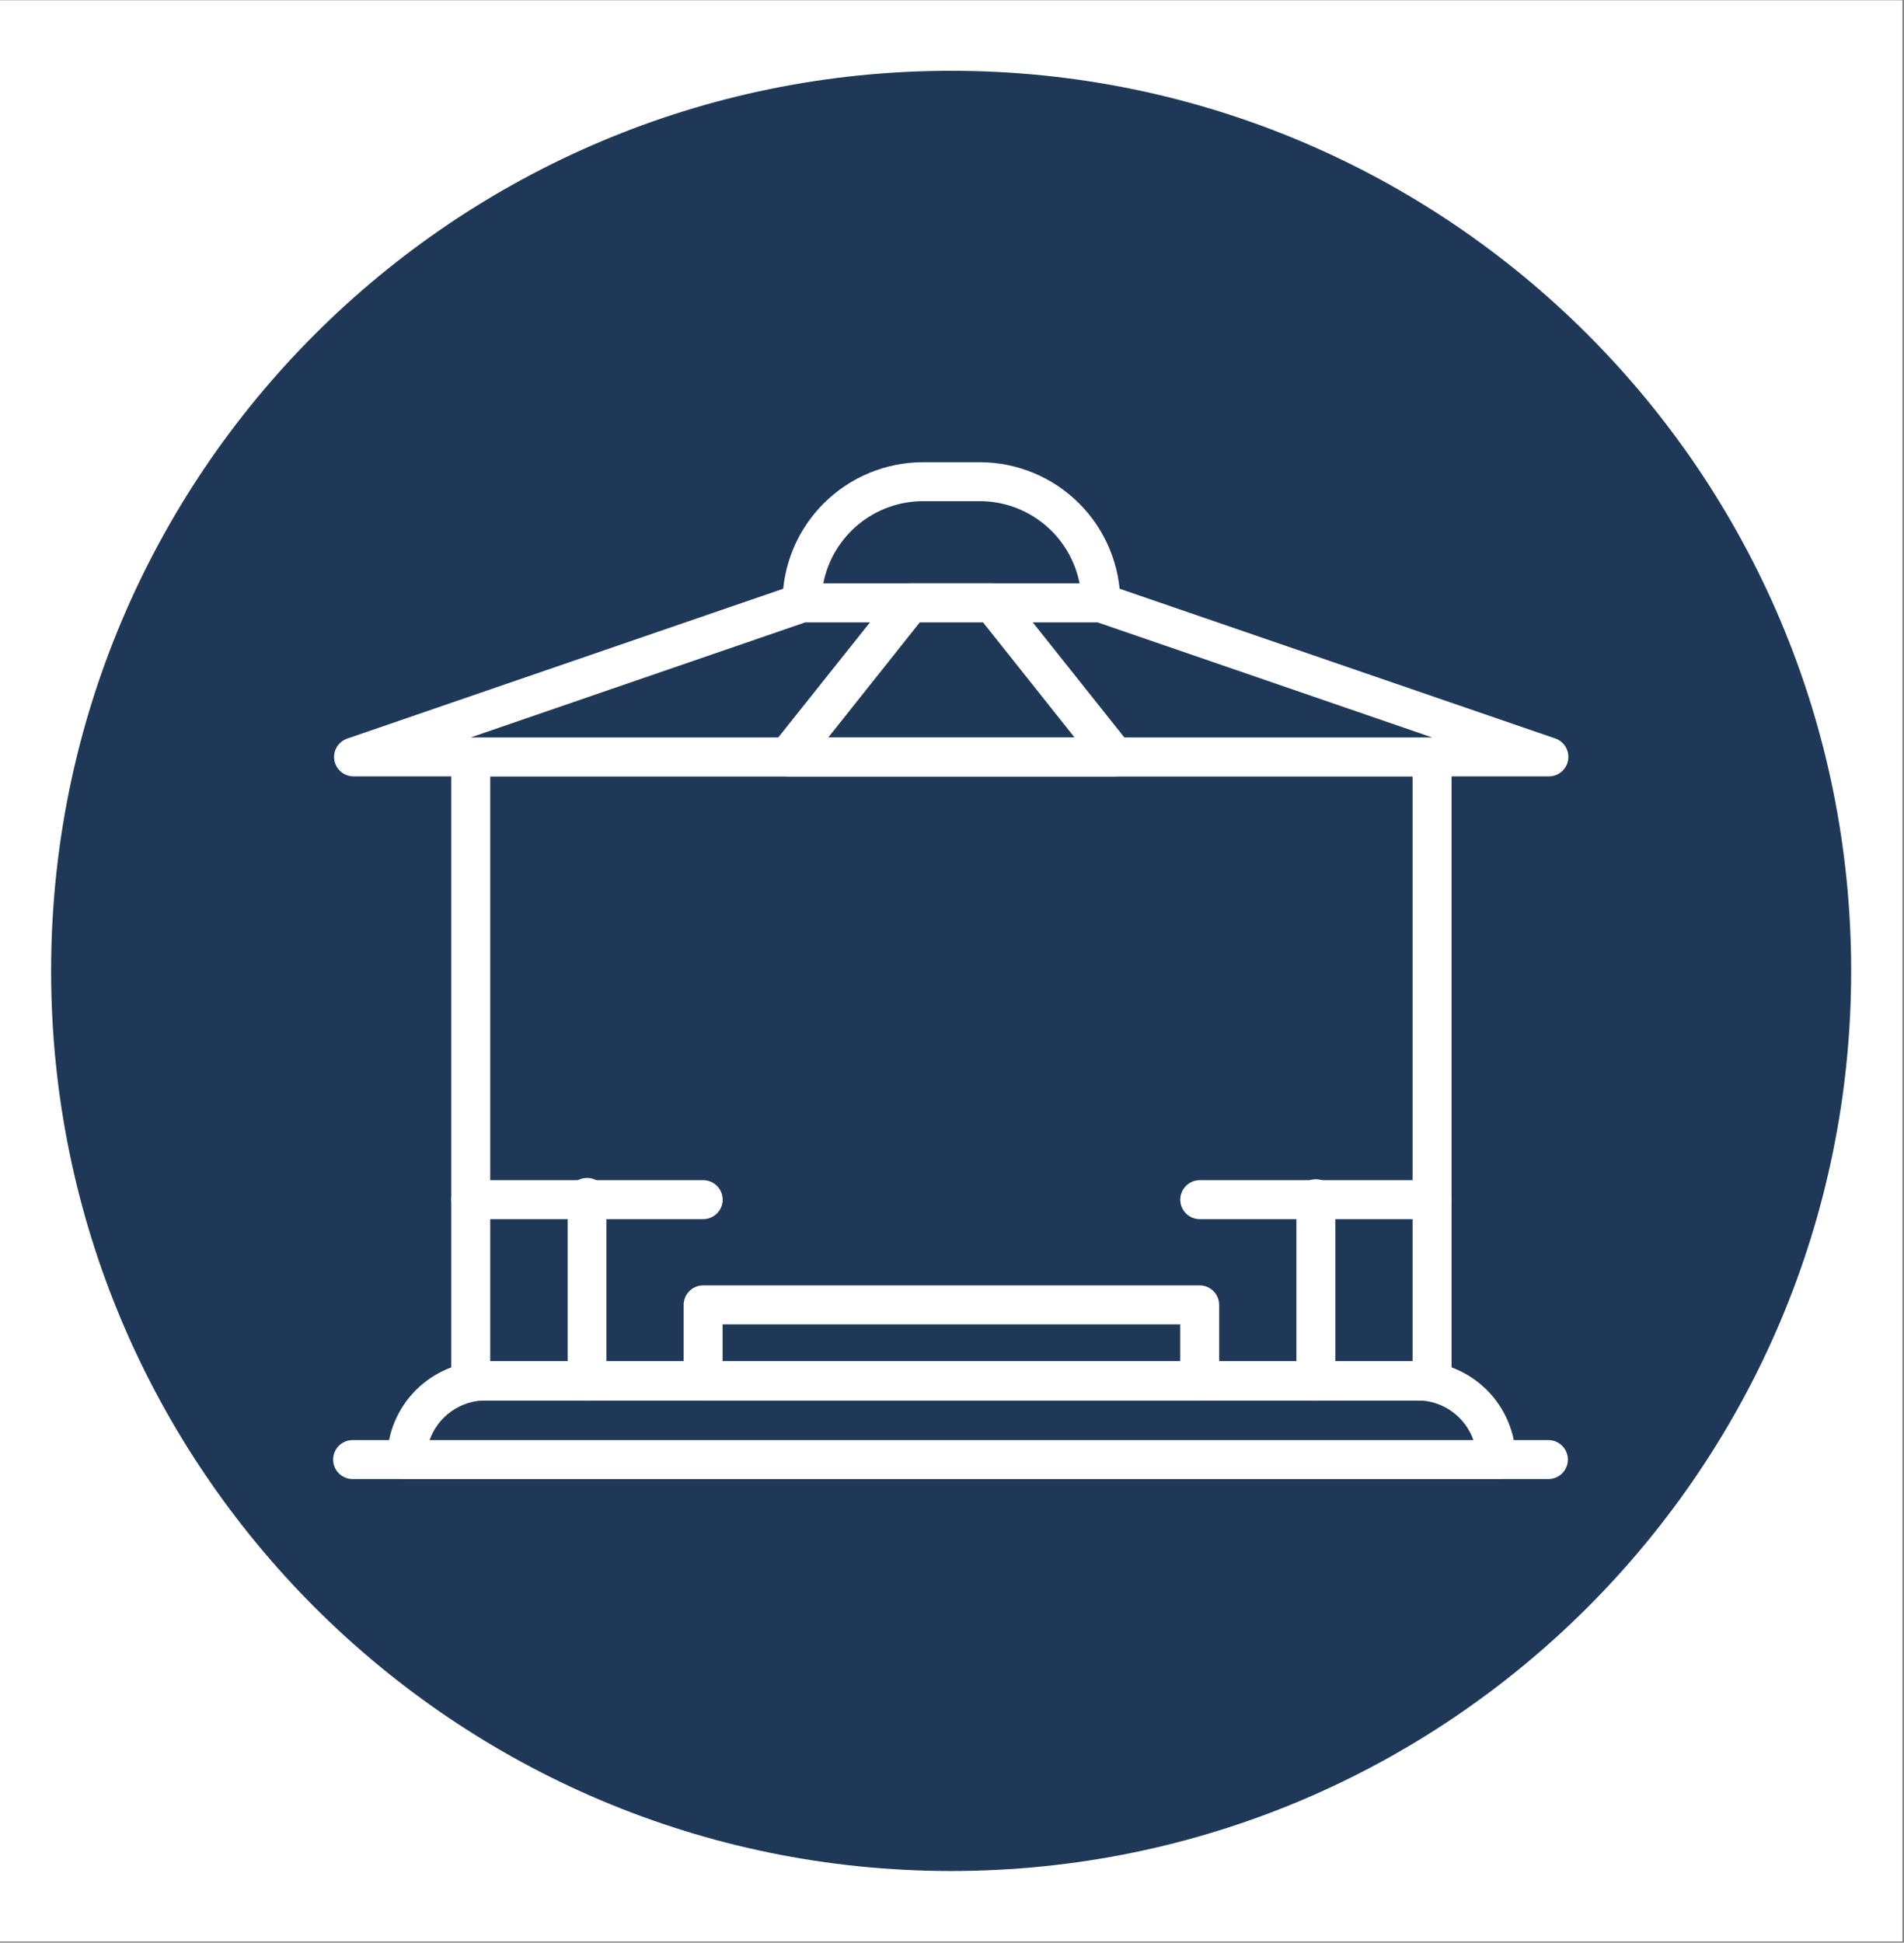 <svg xmlns="http://www.w3.org/2000/svg" xmlns:xlink="http://www.w3.org/1999/xlink" width="742" zoomAndPan="magnify" viewBox="0 0 556.5 567.75" height="757" preserveAspectRatio="xMidYMid meet" version="1.0"><rect x="0" y="0" width="556.5" height="567.75" fill="#808080" stroke="none"/><defs><clipPath id="92b8435a5a"><path d="M 0 0.129 L 556 0.129 L 556 567.371 L 0 567.371 Z M 0 0.129 " clip-rule="nonzero"/></clipPath><clipPath id="4968389929"><path d="M 14.941 20.691 L 541.059 20.691 L 541.059 546.809 L 14.941 546.809 Z M 14.941 20.691 " clip-rule="nonzero"/></clipPath><clipPath id="7dc658992c"><path d="M 278 20.691 C 132.719 20.691 14.941 138.469 14.941 283.75 C 14.941 429.031 132.719 546.809 278 546.809 C 423.281 546.809 541.059 429.031 541.059 283.75 C 541.059 138.469 423.281 20.691 278 20.691 Z M 278 20.691 " clip-rule="nonzero"/></clipPath><clipPath id="1a847b7b7e"><path d="M 113 397 L 444 397 L 444 432.566 L 113 432.566 Z M 113 397 " clip-rule="nonzero"/></clipPath><clipPath id="9c2804468e"><path d="M 97 420 L 459 420 L 459 432.566 L 97 432.566 Z M 97 420 " clip-rule="nonzero"/></clipPath><clipPath id="ef3fa29e20"><path d="M 228 135.082 L 328 135.082 L 328 182 L 228 182 Z M 228 135.082 " clip-rule="nonzero"/></clipPath></defs><g clip-path="url(#92b8435a5a)"><path fill="#ffffff" d="M 0 0.129 L 556 0.129 L 556 567.371 L 0 567.371 Z M 0 0.129 " fill-opacity="1" fill-rule="nonzero"/><path fill="#ffffff" d="M 0 0.129 L 556 0.129 L 556 567.371 L 0 567.371 Z M 0 0.129 " fill-opacity="1" fill-rule="nonzero"/></g><g clip-path="url(#4968389929)"><g clip-path="url(#7dc658992c)"><path fill="#1f3857" d="M 14.941 20.691 L 541.059 20.691 L 541.059 546.809 L 14.941 546.809 Z M 14.941 20.691 " fill-opacity="1" fill-rule="nonzero"/></g></g><path fill="#ffffff" d="M 199.816 403.523 L 199.816 381.348 C 199.816 380.977 199.855 380.605 199.926 380.238 C 200 379.875 200.109 379.52 200.25 379.172 C 200.395 378.828 200.57 378.5 200.777 378.191 C 200.984 377.879 201.219 377.594 201.484 377.328 C 201.746 377.062 202.035 376.828 202.344 376.621 C 202.656 376.414 202.984 376.238 203.328 376.098 C 203.672 375.953 204.027 375.844 204.395 375.773 C 204.762 375.699 205.129 375.664 205.504 375.664 L 350.648 375.664 C 351.02 375.664 351.391 375.699 351.758 375.773 C 352.121 375.844 352.477 375.953 352.824 376.098 C 353.168 376.238 353.496 376.414 353.805 376.621 C 354.117 376.828 354.402 377.062 354.668 377.328 C 354.93 377.594 355.168 377.879 355.375 378.191 C 355.582 378.5 355.758 378.828 355.898 379.172 C 356.043 379.516 356.148 379.871 356.223 380.238 C 356.297 380.605 356.332 380.977 356.332 381.348 L 356.332 403.523 C 356.332 403.895 356.297 404.266 356.223 404.633 C 356.148 404.996 356.043 405.352 355.898 405.699 C 355.758 406.043 355.582 406.371 355.375 406.68 C 355.168 406.992 354.93 407.277 354.668 407.543 C 354.402 407.805 354.117 408.043 353.805 408.25 C 353.496 408.457 353.168 408.633 352.824 408.773 C 352.477 408.918 352.121 409.023 351.758 409.098 C 351.391 409.172 351.02 409.207 350.648 409.207 L 205.504 409.207 C 205.129 409.207 204.762 409.172 204.395 409.098 C 204.027 409.023 203.672 408.918 203.328 408.773 C 202.984 408.633 202.656 408.457 202.344 408.25 C 202.035 408.043 201.746 407.805 201.484 407.543 C 201.219 407.277 200.984 406.992 200.777 406.68 C 200.57 406.371 200.395 406.043 200.25 405.699 C 200.109 405.352 200 404.996 199.926 404.633 C 199.855 404.266 199.816 403.895 199.816 403.523 Z M 344.949 387.047 L 211.199 387.047 L 211.199 397.824 L 344.949 397.824 Z M 344.949 387.047 " fill-opacity="1" fill-rule="nonzero"/><path fill="#ffffff" d="M 131.898 403.523 L 131.898 221.148 C 131.906 220.781 131.949 220.414 132.027 220.055 C 132.105 219.695 132.219 219.344 132.367 219.004 C 132.512 218.668 132.691 218.344 132.898 218.043 C 133.109 217.738 133.344 217.457 133.609 217.199 C 133.875 216.941 134.16 216.711 134.469 216.508 C 134.777 216.305 135.102 216.133 135.445 215.996 C 135.785 215.855 136.137 215.754 136.5 215.684 C 136.863 215.613 137.23 215.578 137.598 215.578 L 418.566 215.578 C 418.938 215.578 419.309 215.613 419.676 215.684 C 420.043 215.758 420.398 215.863 420.746 216.008 C 421.09 216.148 421.418 216.324 421.73 216.531 C 422.039 216.738 422.328 216.973 422.594 217.238 C 422.859 217.504 423.094 217.789 423.301 218.102 C 423.512 218.41 423.684 218.738 423.828 219.086 C 423.973 219.43 424.078 219.785 424.152 220.152 C 424.227 220.52 424.262 220.891 424.262 221.262 L 424.262 403.637 C 424.262 404.008 424.227 404.379 424.152 404.746 C 424.078 405.113 423.973 405.469 423.828 405.812 C 423.684 406.16 423.512 406.488 423.301 406.797 C 423.094 407.109 422.859 407.395 422.594 407.66 C 422.328 407.926 422.039 408.16 421.73 408.367 C 421.418 408.574 421.09 408.75 420.746 408.891 C 420.398 409.035 420.043 409.141 419.676 409.215 C 419.309 409.285 418.938 409.32 418.566 409.32 L 137.598 409.32 C 137.219 409.32 136.844 409.285 136.473 409.211 C 136.102 409.137 135.742 409.027 135.391 408.879 C 135.043 408.734 134.711 408.555 134.398 408.344 C 134.086 408.133 133.793 407.891 133.527 407.621 C 133.266 407.352 133.027 407.055 132.82 406.738 C 132.613 406.422 132.441 406.086 132.301 405.734 C 132.16 405.383 132.059 405.02 131.988 404.648 C 131.922 404.277 131.895 403.902 131.898 403.523 Z M 412.867 226.898 L 143.281 226.898 L 143.281 397.824 L 412.867 397.824 Z M 412.867 226.898 " fill-opacity="1" fill-rule="nonzero"/><path fill="#ffffff" d="M 137.598 356.305 L 205.516 356.305 C 205.891 356.309 206.262 356.273 206.629 356.199 C 206.996 356.125 207.352 356.02 207.699 355.875 C 208.047 355.734 208.375 355.559 208.688 355.352 C 209 355.141 209.285 354.906 209.551 354.641 C 209.816 354.379 210.055 354.09 210.262 353.777 C 210.469 353.465 210.645 353.137 210.789 352.793 C 210.934 352.445 211.043 352.09 211.113 351.723 C 211.188 351.355 211.227 350.984 211.227 350.609 C 211.227 350.234 211.188 349.863 211.113 349.496 C 211.043 349.129 210.934 348.773 210.789 348.426 C 210.645 348.082 210.469 347.75 210.262 347.441 C 210.055 347.129 209.816 346.84 209.551 346.578 C 209.285 346.312 209 346.074 208.688 345.867 C 208.375 345.66 208.047 345.484 207.699 345.344 C 207.352 345.199 206.996 345.09 206.629 345.02 C 206.262 344.945 205.891 344.91 205.516 344.91 L 137.598 344.91 C 137.223 344.914 136.855 344.949 136.488 345.023 C 136.121 345.098 135.766 345.203 135.422 345.348 C 135.074 345.492 134.75 345.668 134.438 345.875 C 134.129 346.082 133.84 346.32 133.578 346.586 C 133.312 346.848 133.078 347.137 132.871 347.445 C 132.66 347.758 132.488 348.086 132.344 348.43 C 132.203 348.777 132.094 349.133 132.02 349.5 C 131.949 349.867 131.91 350.234 131.91 350.609 C 131.91 350.984 131.949 351.352 132.02 351.719 C 132.094 352.086 132.203 352.441 132.344 352.785 C 132.488 353.133 132.66 353.461 132.871 353.77 C 133.078 354.082 133.312 354.371 133.578 354.633 C 133.84 354.898 134.129 355.133 134.438 355.344 C 134.75 355.551 135.074 355.727 135.422 355.871 C 135.766 356.012 136.121 356.121 136.488 356.195 C 136.855 356.27 137.223 356.305 137.598 356.305 Z M 137.598 356.305 " fill-opacity="1" fill-rule="nonzero"/><path fill="#ffffff" d="M 171.543 409.27 C 171.918 409.27 172.289 409.234 172.656 409.164 C 173.023 409.09 173.379 408.984 173.723 408.84 C 174.07 408.699 174.398 408.523 174.707 408.316 C 175.02 408.109 175.309 407.875 175.574 407.609 C 175.836 407.344 176.074 407.059 176.281 406.746 C 176.488 406.438 176.664 406.109 176.809 405.762 C 176.949 405.418 177.059 405.062 177.133 404.695 C 177.207 404.328 177.242 403.957 177.242 403.586 L 177.242 350.609 C 177.289 350.211 177.293 349.809 177.254 349.41 C 177.215 349.012 177.137 348.621 177.016 348.234 C 176.895 347.852 176.734 347.488 176.535 347.137 C 176.336 346.789 176.102 346.465 175.836 346.164 C 175.57 345.863 175.273 345.594 174.949 345.359 C 174.625 345.121 174.281 344.918 173.914 344.754 C 173.547 344.59 173.168 344.469 172.773 344.383 C 172.383 344.301 171.984 344.258 171.582 344.258 C 171.18 344.258 170.781 344.301 170.391 344.383 C 169.996 344.469 169.617 344.59 169.25 344.754 C 168.883 344.918 168.539 345.121 168.215 345.359 C 167.891 345.594 167.594 345.863 167.328 346.164 C 167.062 346.465 166.828 346.789 166.629 347.137 C 166.43 347.488 166.27 347.852 166.148 348.234 C 166.027 348.621 165.949 349.012 165.91 349.41 C 165.871 349.809 165.875 350.211 165.922 350.609 L 165.922 403.523 C 165.918 403.895 165.949 404.266 166.02 404.633 C 166.086 405 166.191 405.355 166.332 405.703 C 166.469 406.051 166.641 406.379 166.844 406.691 C 167.051 407.004 167.281 407.293 167.543 407.562 C 167.805 407.828 168.09 408.066 168.395 408.277 C 168.703 408.488 169.031 408.668 169.375 408.812 C 169.715 408.961 170.07 409.07 170.438 409.148 C 170.801 409.227 171.172 409.266 171.543 409.27 Z M 171.543 409.27 " fill-opacity="1" fill-rule="nonzero"/><path fill="#ffffff" d="M 350.648 356.305 L 418.566 356.305 C 418.941 356.309 419.312 356.273 419.68 356.199 C 420.047 356.125 420.402 356.02 420.75 355.875 C 421.094 355.734 421.426 355.559 421.734 355.352 C 422.047 355.141 422.336 354.906 422.602 354.641 C 422.867 354.379 423.102 354.09 423.312 353.777 C 423.52 353.465 423.695 353.137 423.84 352.793 C 423.984 352.445 424.09 352.09 424.164 351.723 C 424.238 351.355 424.273 350.984 424.273 350.609 C 424.273 350.234 424.238 349.863 424.164 349.496 C 424.09 349.129 423.984 348.773 423.84 348.426 C 423.695 348.082 423.52 347.75 423.312 347.441 C 423.102 347.129 422.867 346.84 422.602 346.578 C 422.336 346.312 422.047 346.074 421.734 345.867 C 421.426 345.66 421.094 345.484 420.75 345.344 C 420.402 345.199 420.047 345.09 419.68 345.02 C 419.312 344.945 418.941 344.91 418.566 344.91 L 350.648 344.91 C 350.273 344.914 349.902 344.949 349.535 345.023 C 349.172 345.098 348.816 345.203 348.469 345.348 C 348.125 345.492 347.797 345.668 347.488 345.875 C 347.176 346.082 346.891 346.32 346.625 346.586 C 346.363 346.848 346.125 347.137 345.918 347.445 C 345.711 347.758 345.535 348.086 345.395 348.43 C 345.25 348.777 345.141 349.133 345.07 349.5 C 344.996 349.867 344.961 350.234 344.961 350.609 C 344.961 350.984 344.996 351.352 345.07 351.719 C 345.141 352.086 345.25 352.441 345.395 352.785 C 345.535 353.133 345.711 353.461 345.918 353.77 C 346.125 354.082 346.363 354.371 346.625 354.633 C 346.891 354.898 347.176 355.133 347.488 355.344 C 347.797 355.551 348.125 355.727 348.469 355.871 C 348.816 356.012 349.172 356.121 349.535 356.195 C 349.902 356.27 350.273 356.305 350.648 356.305 Z M 350.648 356.305 " fill-opacity="1" fill-rule="nonzero"/><path fill="#ffffff" d="M 384.605 409.27 C 384.98 409.27 385.348 409.234 385.715 409.16 C 386.082 409.09 386.438 408.98 386.781 408.836 C 387.125 408.695 387.453 408.52 387.766 408.312 C 388.074 408.105 388.363 407.867 388.625 407.605 C 388.891 407.34 389.125 407.055 389.332 406.742 C 389.539 406.434 389.715 406.105 389.859 405.762 C 390 405.414 390.109 405.059 390.184 404.695 C 390.254 404.328 390.289 403.957 390.289 403.586 L 390.289 350.609 C 390.309 350.223 390.289 349.84 390.23 349.461 C 390.168 349.078 390.07 348.707 389.938 348.348 C 389.801 347.988 389.633 347.645 389.43 347.316 C 389.223 346.988 388.988 346.688 388.723 346.41 C 388.457 346.129 388.164 345.879 387.848 345.66 C 387.531 345.441 387.195 345.254 386.844 345.102 C 386.488 344.953 386.121 344.836 385.742 344.762 C 385.367 344.684 384.984 344.645 384.602 344.645 C 384.215 344.645 383.832 344.684 383.457 344.762 C 383.078 344.836 382.711 344.953 382.359 345.102 C 382.004 345.254 381.668 345.441 381.352 345.66 C 381.035 345.879 380.742 346.129 380.477 346.41 C 380.211 346.688 379.977 346.988 379.77 347.316 C 379.566 347.645 379.398 347.988 379.262 348.348 C 379.129 348.707 379.031 349.078 378.969 349.461 C 378.91 349.84 378.891 350.223 378.91 350.609 L 378.91 403.523 C 378.902 403.898 378.938 404.273 379.008 404.641 C 379.078 405.012 379.184 405.371 379.324 405.719 C 379.465 406.07 379.641 406.402 379.848 406.715 C 380.055 407.027 380.289 407.32 380.555 407.586 C 380.82 407.855 381.109 408.094 381.422 408.305 C 381.734 408.512 382.062 408.691 382.41 408.836 C 382.758 408.98 383.117 409.09 383.488 409.16 C 383.855 409.234 384.23 409.27 384.605 409.27 Z M 384.605 409.27 " fill-opacity="1" fill-rule="nonzero"/><g clip-path="url(#1a847b7b7e)"><path fill="#ffffff" d="M 113.133 426.578 C 113.137 425.637 113.184 424.695 113.277 423.758 C 113.367 422.824 113.508 421.891 113.691 420.969 C 113.875 420.047 114.105 419.133 114.379 418.234 C 114.652 417.332 114.969 416.449 115.328 415.578 C 115.691 414.707 116.094 413.859 116.535 413.027 C 116.98 412.199 117.465 411.391 117.988 410.609 C 118.512 409.828 119.07 409.07 119.668 408.344 C 120.266 407.617 120.898 406.918 121.562 406.254 C 122.23 405.586 122.926 404.957 123.652 404.359 C 124.383 403.762 125.137 403.203 125.918 402.68 C 126.703 402.156 127.508 401.672 128.34 401.227 C 129.168 400.781 130.02 400.379 130.887 400.02 C 131.758 399.66 132.641 399.344 133.543 399.07 C 134.445 398.793 135.355 398.566 136.277 398.383 C 137.203 398.195 138.133 398.059 139.07 397.965 C 140.008 397.871 140.945 397.824 141.887 397.824 L 414.277 397.824 C 415.219 397.824 416.156 397.875 417.094 397.965 C 418.031 398.059 418.961 398.199 419.883 398.383 C 420.805 398.566 421.719 398.797 422.617 399.07 C 423.52 399.344 424.402 399.664 425.273 400.023 C 426.145 400.383 426.992 400.785 427.824 401.23 C 428.652 401.676 429.457 402.16 430.242 402.684 C 431.023 403.207 431.777 403.766 432.508 404.363 C 433.234 404.961 433.93 405.59 434.598 406.258 C 435.262 406.922 435.895 407.621 436.488 408.348 C 437.086 409.074 437.648 409.828 438.172 410.613 C 438.695 411.395 439.18 412.199 439.621 413.031 C 440.066 413.859 440.469 414.711 440.828 415.578 C 441.191 416.449 441.508 417.336 441.781 418.234 C 442.055 419.137 442.285 420.047 442.469 420.969 C 442.652 421.895 442.793 422.824 442.887 423.758 C 442.98 424.695 443.027 425.637 443.027 426.578 C 443.027 426.949 442.992 427.32 442.918 427.688 C 442.844 428.055 442.738 428.41 442.594 428.754 C 442.449 429.102 442.273 429.43 442.066 429.738 C 441.859 430.051 441.625 430.336 441.359 430.602 C 441.094 430.863 440.805 431.102 440.496 431.309 C 440.184 431.516 439.855 431.691 439.512 431.832 C 439.164 431.977 438.809 432.082 438.441 432.156 C 438.074 432.227 437.703 432.262 437.332 432.262 L 118.82 432.262 C 118.445 432.262 118.078 432.227 117.711 432.152 C 117.344 432.078 116.988 431.973 116.645 431.828 C 116.301 431.688 115.973 431.512 115.66 431.305 C 115.352 431.098 115.062 430.859 114.801 430.598 C 114.535 430.332 114.301 430.047 114.094 429.734 C 113.887 429.426 113.711 429.098 113.566 428.754 C 113.426 428.406 113.316 428.051 113.242 427.688 C 113.172 427.32 113.133 426.949 113.133 426.578 Z M 414.277 409.27 L 141.887 409.27 C 140.992 409.273 140.105 409.348 139.223 409.488 C 138.34 409.633 137.473 409.84 136.621 410.113 C 135.77 410.391 134.945 410.727 134.148 411.129 C 133.352 411.531 132.586 411.992 131.859 412.512 C 131.133 413.031 130.449 413.602 129.809 414.227 C 129.168 414.852 128.582 415.523 128.043 416.238 C 127.508 416.953 127.031 417.703 126.609 418.492 C 126.188 419.281 125.832 420.098 125.535 420.941 L 430.676 420.941 C 430.383 420.094 430.023 419.277 429.602 418.484 C 429.18 417.695 428.703 416.941 428.164 416.223 C 427.625 415.508 427.035 414.836 426.395 414.211 C 425.754 413.586 425.066 413.012 424.336 412.492 C 423.605 411.973 422.84 411.512 422.039 411.109 C 421.238 410.711 420.41 410.371 419.559 410.098 C 418.703 409.824 417.832 409.621 416.949 409.48 C 416.062 409.34 415.172 409.27 414.277 409.27 Z M 414.277 409.27 " fill-opacity="1" fill-rule="nonzero"/></g><g clip-path="url(#9c2804468e)"><path fill="#ffffff" d="M 103.336 432.262 L 452.824 432.262 C 453.188 432.246 453.547 432.195 453.898 432.109 C 454.25 432.023 454.594 431.906 454.922 431.754 C 455.254 431.605 455.566 431.422 455.863 431.211 C 456.156 431.004 456.43 430.766 456.68 430.504 C 456.93 430.242 457.156 429.957 457.352 429.652 C 457.547 429.348 457.711 429.027 457.848 428.688 C 457.98 428.352 458.086 428.004 458.152 427.648 C 458.223 427.293 458.258 426.934 458.258 426.57 C 458.258 426.207 458.223 425.848 458.152 425.492 C 458.086 425.137 457.98 424.789 457.848 424.453 C 457.711 424.117 457.547 423.793 457.352 423.488 C 457.156 423.184 456.93 422.898 456.68 422.637 C 456.43 422.375 456.156 422.137 455.863 421.93 C 455.566 421.719 455.254 421.539 454.922 421.387 C 454.594 421.234 454.25 421.117 453.898 421.031 C 453.547 420.949 453.188 420.895 452.824 420.879 L 103.336 420.879 C 102.953 420.859 102.57 420.883 102.188 420.941 C 101.809 421 101.438 421.098 101.074 421.234 C 100.715 421.367 100.371 421.539 100.043 421.742 C 99.719 421.945 99.414 422.184 99.137 422.449 C 98.855 422.715 98.609 423.004 98.387 423.32 C 98.168 423.637 97.984 423.973 97.832 424.328 C 97.68 424.684 97.566 425.047 97.488 425.426 C 97.41 425.805 97.371 426.184 97.371 426.57 C 97.371 426.957 97.41 427.336 97.488 427.715 C 97.566 428.094 97.68 428.457 97.832 428.812 C 97.984 429.168 98.168 429.504 98.387 429.82 C 98.609 430.137 98.855 430.426 99.137 430.691 C 99.414 430.957 99.719 431.195 100.043 431.398 C 100.371 431.602 100.715 431.773 101.074 431.906 C 101.438 432.043 101.809 432.141 102.188 432.199 C 102.57 432.258 102.953 432.281 103.336 432.262 Z M 103.336 432.262 " fill-opacity="1" fill-rule="nonzero"/></g><path fill="#ffffff" d="M 97.715 222.145 C 97.609 221.48 97.621 220.82 97.746 220.16 C 97.875 219.504 98.109 218.887 98.453 218.312 C 98.801 217.734 99.234 217.238 99.754 216.816 C 100.277 216.395 100.855 216.074 101.488 215.855 L 232.543 170.816 C 233.145 170.613 233.762 170.512 234.395 170.512 L 321.77 170.512 C 322.402 170.512 323.02 170.613 323.617 170.816 L 454.676 215.855 C 455.297 216.082 455.863 216.41 456.371 216.84 C 456.879 217.266 457.301 217.766 457.633 218.34 C 457.965 218.914 458.191 219.527 458.312 220.18 C 458.43 220.832 458.434 221.488 458.324 222.141 C 458.215 222.797 458 223.414 457.672 223.992 C 457.348 224.57 456.934 225.078 456.434 225.512 C 455.93 225.945 455.371 226.281 454.75 226.52 C 454.133 226.758 453.488 226.883 452.824 226.898 L 103.336 226.898 C 102.664 226.898 102.008 226.781 101.375 226.551 C 100.742 226.32 100.168 225.984 99.656 225.551 C 99.141 225.113 98.715 224.605 98.383 224.02 C 98.051 223.434 97.828 222.809 97.715 222.145 Z M 320.812 181.895 L 235.348 181.895 L 137.41 215.578 L 418.742 215.578 Z M 320.812 181.895 " fill-opacity="1" fill-rule="nonzero"/><path fill="#ffffff" d="M 225.113 223.676 C 224.879 223.195 224.715 222.691 224.625 222.16 C 224.535 221.633 224.52 221.102 224.578 220.57 C 224.637 220.035 224.77 219.523 224.973 219.027 C 225.176 218.531 225.445 218.074 225.777 217.652 L 261.66 172.613 C 262.203 171.934 262.863 171.41 263.645 171.035 C 264.426 170.66 265.246 170.473 266.113 170.477 L 290.012 170.477 C 290.879 170.473 291.703 170.66 292.48 171.035 C 293.262 171.41 293.922 171.934 294.465 172.613 L 330.32 217.652 C 330.652 218.07 330.922 218.527 331.125 219.02 C 331.332 219.512 331.465 220.023 331.523 220.555 C 331.586 221.082 331.57 221.613 331.484 222.137 C 331.395 222.664 331.238 223.168 331.008 223.648 C 330.777 224.133 330.488 224.57 330.133 224.973 C 329.781 225.371 329.379 225.715 328.93 226.004 C 328.48 226.289 328 226.508 327.488 226.66 C 326.977 226.812 326.453 226.891 325.918 226.898 L 230.23 226.898 C 229.695 226.895 229.172 226.82 228.656 226.672 C 228.145 226.523 227.66 226.309 227.207 226.023 C 226.758 225.738 226.352 225.395 225.996 224.996 C 225.637 224.598 225.344 224.16 225.113 223.676 Z M 287.293 181.859 L 268.855 181.859 L 242.055 215.578 L 314.109 215.578 Z M 287.293 181.859 " fill-opacity="1" fill-rule="nonzero"/><g clip-path="url(#ef3fa29e20)"><path fill="#ffffff" d="M 228.695 176.16 C 228.699 174.816 228.766 173.473 228.898 172.133 C 229.031 170.797 229.23 169.469 229.492 168.148 C 229.758 166.828 230.086 165.527 230.477 164.238 C 230.867 162.953 231.32 161.688 231.836 160.445 C 232.352 159.203 232.93 157.988 233.562 156.801 C 234.199 155.617 234.891 154.465 235.637 153.348 C 236.387 152.227 237.188 151.148 238.039 150.109 C 238.895 149.07 239.797 148.074 240.746 147.125 C 241.699 146.172 242.695 145.27 243.734 144.418 C 244.773 143.562 245.852 142.762 246.973 142.016 C 248.09 141.27 249.242 140.578 250.426 139.941 C 251.613 139.309 252.828 138.734 254.07 138.219 C 255.312 137.703 256.578 137.25 257.863 136.859 C 259.152 136.469 260.457 136.141 261.773 135.879 C 263.094 135.613 264.422 135.418 265.762 135.285 C 267.098 135.152 268.441 135.082 269.785 135.082 L 286.375 135.082 C 287.723 135.082 289.062 135.152 290.402 135.285 C 291.738 135.418 293.066 135.617 294.387 135.879 C 295.707 136.145 297.008 136.473 298.293 136.863 C 299.582 137.254 300.848 137.707 302.09 138.223 C 303.332 138.738 304.543 139.312 305.73 139.949 C 306.918 140.582 308.066 141.273 309.188 142.02 C 310.305 142.77 311.383 143.57 312.422 144.422 C 313.461 145.273 314.457 146.176 315.406 147.129 C 316.359 148.078 317.262 149.074 318.113 150.113 C 318.969 151.152 319.77 152.23 320.516 153.352 C 321.262 154.469 321.953 155.621 322.59 156.805 C 323.223 157.992 323.797 159.207 324.312 160.449 C 324.828 161.691 325.281 162.953 325.676 164.242 C 326.066 165.527 326.395 166.832 326.656 168.148 C 326.922 169.469 327.117 170.797 327.25 172.137 C 327.387 173.473 327.453 174.816 327.453 176.16 C 327.453 176.535 327.418 176.902 327.348 177.27 C 327.273 177.637 327.168 177.992 327.023 178.34 C 326.883 178.684 326.707 179.012 326.5 179.324 C 326.293 179.637 326.059 179.922 325.793 180.188 C 325.531 180.453 325.242 180.688 324.93 180.898 C 324.621 181.105 324.293 181.281 323.949 181.422 C 323.602 181.566 323.246 181.676 322.879 181.75 C 322.512 181.82 322.145 181.859 321.77 181.859 L 234.395 181.859 C 234.02 181.859 233.648 181.82 233.281 181.75 C 232.914 181.676 232.559 181.566 232.215 181.426 C 231.867 181.281 231.539 181.105 231.227 180.898 C 230.918 180.691 230.629 180.453 230.363 180.188 C 230.102 179.926 229.863 179.637 229.656 179.324 C 229.449 179.016 229.273 178.688 229.129 178.34 C 228.988 177.996 228.879 177.637 228.805 177.273 C 228.734 176.906 228.695 176.535 228.695 176.16 Z M 286.375 146.465 L 269.785 146.465 C 268.934 146.465 268.082 146.504 267.23 146.578 C 266.383 146.652 265.539 146.762 264.699 146.91 C 263.855 147.055 263.023 147.238 262.199 147.457 C 261.375 147.676 260.562 147.93 259.758 148.219 C 258.957 148.508 258.168 148.828 257.391 149.184 C 256.617 149.543 255.859 149.93 255.117 150.352 C 254.375 150.773 253.652 151.227 252.953 151.711 C 252.25 152.195 251.566 152.707 250.91 153.25 C 250.25 153.793 249.617 154.359 249.008 154.957 C 248.398 155.555 247.816 156.176 247.258 156.824 C 246.703 157.469 246.176 158.141 245.68 158.832 C 245.18 159.523 244.711 160.238 244.273 160.969 C 243.84 161.703 243.434 162.453 243.062 163.219 C 242.688 163.988 242.348 164.77 242.043 165.566 C 241.738 166.363 241.469 167.172 241.234 167.988 C 240.996 168.809 240.797 169.637 240.633 170.477 L 315.531 170.477 C 315.367 169.637 315.164 168.809 314.93 167.988 C 314.695 167.172 314.422 166.363 314.117 165.566 C 313.812 164.77 313.473 163.988 313.102 163.223 C 312.727 162.453 312.324 161.703 311.887 160.973 C 311.449 160.238 310.98 159.527 310.48 158.836 C 309.984 158.141 309.457 157.473 308.902 156.824 C 308.344 156.18 307.762 155.559 307.152 154.961 C 306.543 154.363 305.91 153.793 305.25 153.25 C 304.594 152.711 303.91 152.195 303.211 151.715 C 302.508 151.23 301.785 150.777 301.043 150.355 C 300.301 149.934 299.543 149.543 298.77 149.188 C 297.992 148.832 297.207 148.508 296.402 148.219 C 295.602 147.93 294.785 147.68 293.961 147.461 C 293.137 147.242 292.305 147.059 291.465 146.91 C 290.625 146.762 289.781 146.652 288.93 146.578 C 288.082 146.504 287.23 146.465 286.375 146.465 Z M 286.375 146.465 " fill-opacity="1" fill-rule="nonzero"/></g></svg>